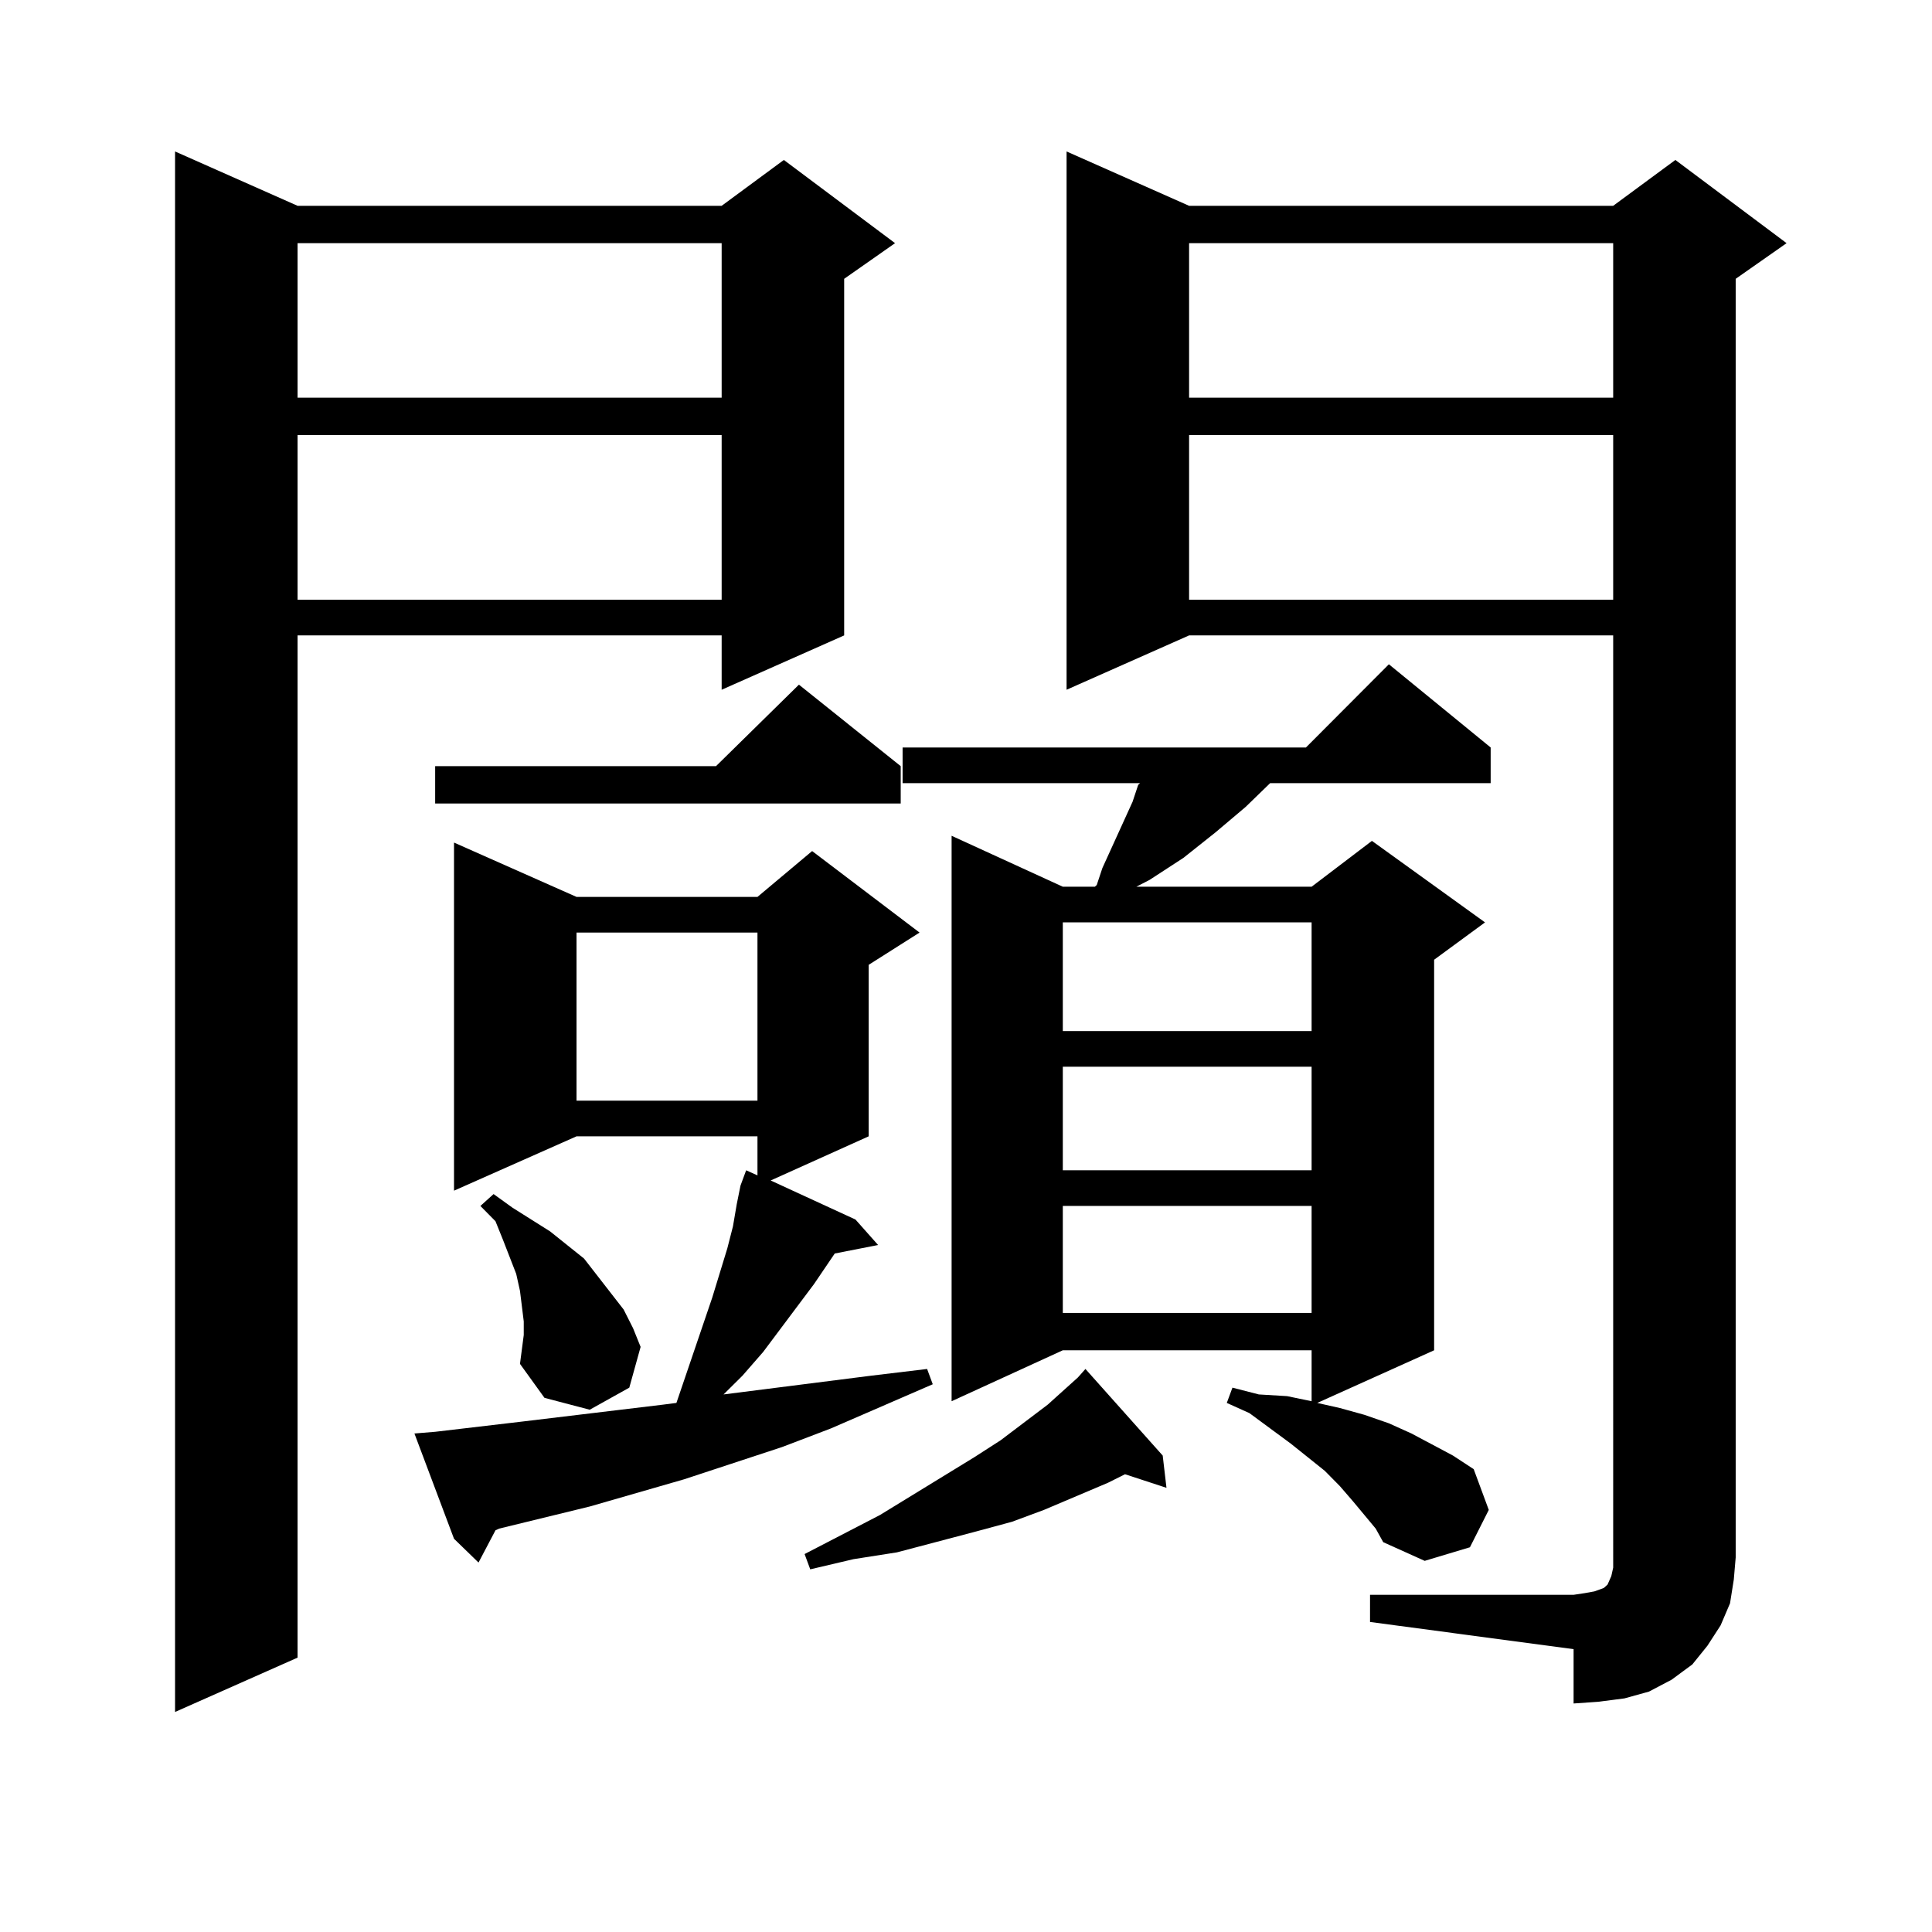 <?xml version="1.0" encoding="utf-8"?>
<!-- Generator: Adobe Illustrator 16.0.0, SVG Export Plug-In . SVG Version: 6.00 Build 0)  -->
<!DOCTYPE svg PUBLIC "-//W3C//DTD SVG 1.1//EN" "http://www.w3.org/Graphics/SVG/1.1/DTD/svg11.dtd">
<svg version="1.1" id="图层_1" xmlns="http://www.w3.org/2000/svg" xmlns:xlink="http://www.w3.org/1999/xlink" x="0px" y="0px"
	 width="1000px" height="1000px" viewBox="0 0 1000 1000" enable-background="new 0 0 1000 1000" xml:space="preserve">
<path d="M154.021,106.523h219.507l32.194-23.73l57.56,43.066l-26.341,18.457v184.57l-63.413,28.125v-28.125H154.021v529.102
	l-63.413,28.125V78.398L154.021,106.523z M154.021,125.859v79.98h219.507v-79.98H154.021z M154.021,225.176v85.254h219.507v-85.254
	H154.021z M225.238,741.094l44.877-5.273l73.169-8.789l6.829-0.879l18.536-54.492l7.805-25.488l2.927-11.426l1.951-11.426
	l1.951-9.668l2.927-7.91l5.854,2.637v-20.215h-93.656l-63.413,28.125V436.113l63.413,28.125h93.656l28.292-23.73l55.608,42.188
	l-26.341,16.699v88.77l-50.73,22.852l43.901,20.215l11.707,13.184l-22.438,4.395l-10.731,15.82l-26.341,35.156l-10.731,12.305
	l-9.756,9.668l76.096-9.668l29.268-3.516l2.927,7.91l-52.682,22.852l-25.365,9.668l-50.73,16.699l-48.779,14.063l-46.828,11.426
	l-1.951,0.879l-8.78,16.699l-12.683-12.305l-20.487-54.492L225.238,741.094z M466.208,396.563v19.336h-240.97v-19.336h145.362
	l42.926-42.188L466.208,396.563z M269.14,705.938l1.951-14.941v-7.031l-0.976-7.91l-0.976-7.91l-1.951-8.789l-6.829-17.578
	l-3.902-9.668l-7.805-7.91l6.829-6.152l9.756,7.031l9.756,6.152l9.756,6.152l17.561,14.063l13.658,17.578l6.829,8.789l4.878,9.668
	l3.902,9.668l-5.854,21.094l-20.487,11.426l-23.414-6.152L269.14,705.938z M298.407,482.695v87.012h93.656v-87.012H298.407z
	 M601.814,753.398l1.951,16.699l-21.463-7.031l-8.78,4.395l-33.17,14.063l-16.585,6.152l-19.512,5.273l-39.999,10.547l-22.438,3.516
	l-22.438,5.273l-2.927-7.91l39.023-20.215l48.779-29.883l13.658-8.789l24.39-18.457l9.756-8.789l5.854-5.273l3.902-4.395
	L601.814,753.398z M712.056,791.191l-11.707-14.063l-6.829-7.91l-7.805-7.91l-17.561-14.063l-21.463-15.82l-11.707-5.273l2.927-7.91
	l13.658,3.516l14.634,0.879l12.683,2.637v-26.367H550.108l-57.56,26.367V432.598l57.56,26.367h16.585l0.976-0.879l2.927-8.789
	l15.609-34.277l2.927-8.789l0.976-0.879H467.184v-18.457h208.775l42.926-43.066l52.682,43.066v18.457H657.423l-12.683,12.305
	l-15.609,13.184l-16.585,13.184l-17.561,11.426l-6.829,3.516h90.729l31.219-23.73l58.535,42.188l-26.341,19.336v202.148
	l-60.486,27.246l11.707,2.637l12.683,3.516l12.683,4.395l11.707,5.273l21.463,11.426l10.731,7.031l7.805,21.094l-9.756,19.336
	l-23.414,7.031l-21.463-9.668L712.056,791.191z M550.108,477.422v56.25h128.777v-56.25H550.108z M550.108,552.129v53.613h128.777
	v-53.613H550.108z M550.108,624.199v55.371h128.777v-55.371H550.108z M709.129,825.469h105.363l5.854-0.879l4.878-0.879l4.878-1.758
	l1.951-1.758l1.951-4.395l0.976-4.395v-5.273V328.887H615.473l-63.413,28.125V78.398l63.413,28.125h219.507l32.194-23.73
	l57.56,43.066l-26.341,18.457v661.816l-0.976,11.426l-1.951,12.305l-4.878,11.426l-6.829,10.547l-7.805,9.668l-10.731,7.91
	l-11.707,6.152l-12.683,3.516l-13.658,1.758l-12.683,0.879v-28.125l-105.363-14.063V825.469z M615.473,125.859v79.98h219.507v-79.98
	H615.473z M615.473,225.176v85.254h219.507v-85.254H615.473z"/>
</svg>
